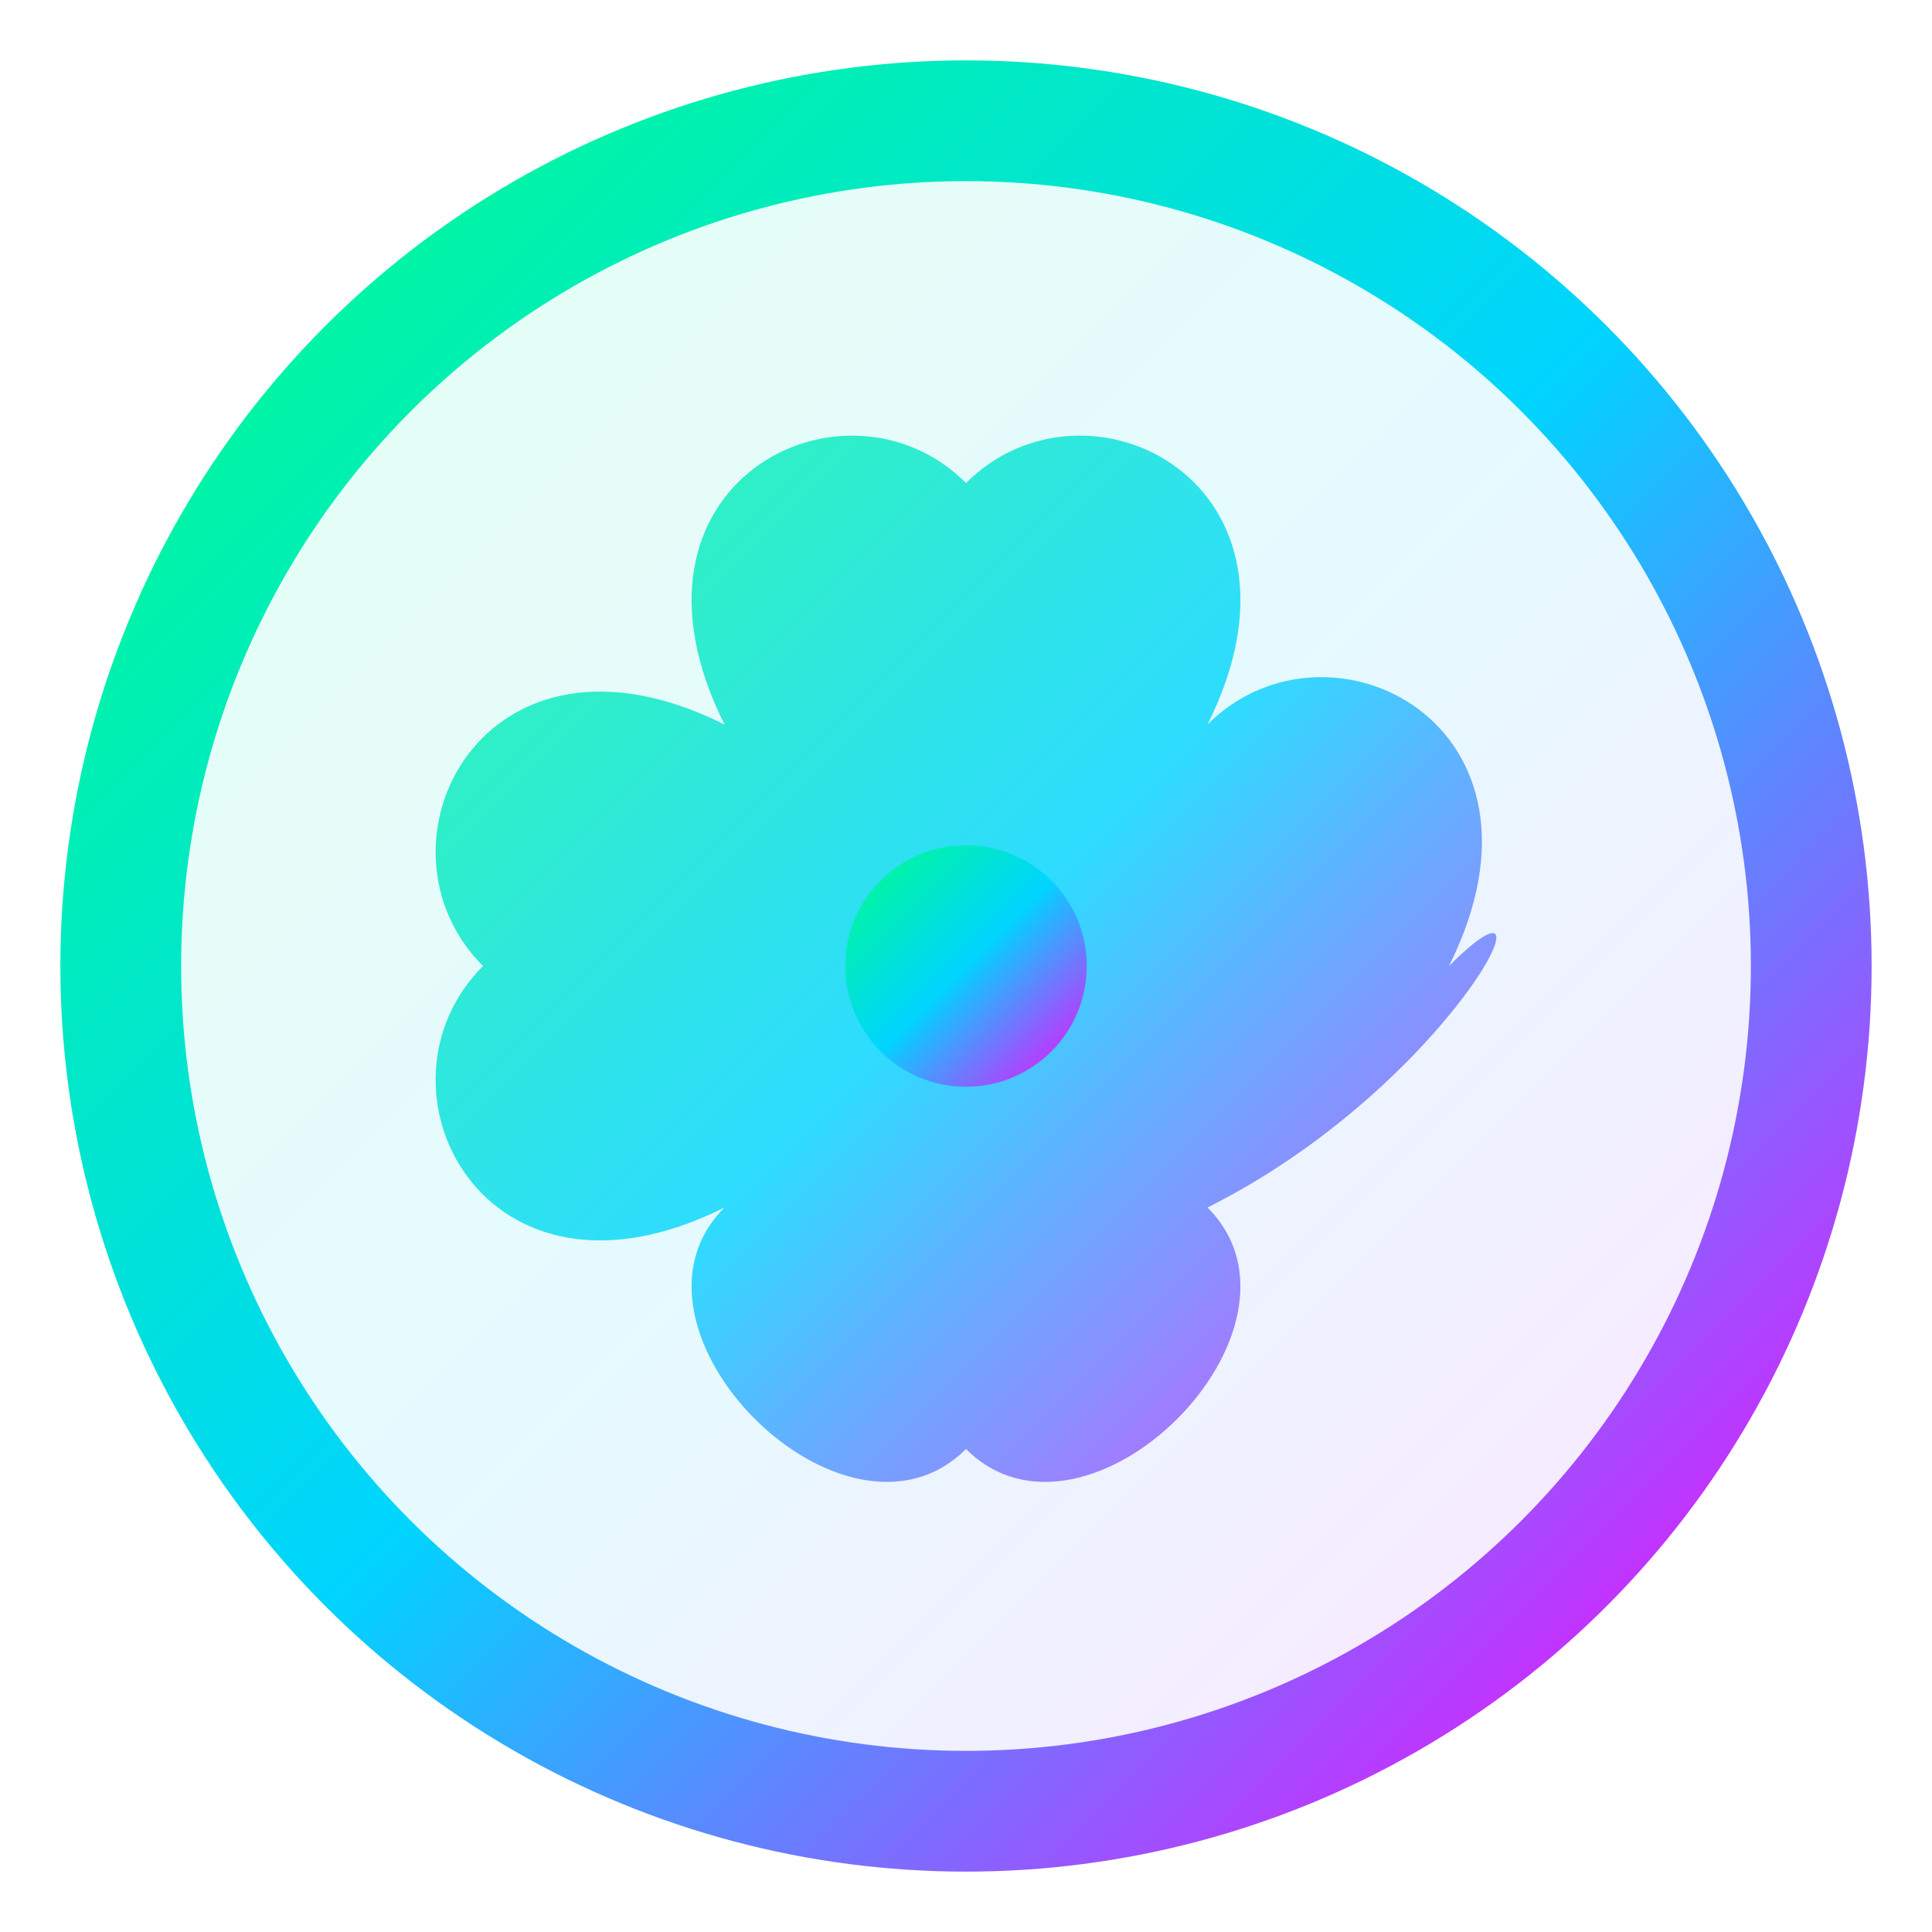 <svg width="32" height="32" viewBox="0 0 32 32" fill="none" xmlns="http://www.w3.org/2000/svg">
  <defs>
    <linearGradient id="bloomGradient" x1="0%" y1="0%" x2="100%" y2="100%">
      <stop offset="0%" style="stop-color:#00ff88"/>
      <stop offset="50%" style="stop-color:#00d4ff"/>
      <stop offset="100%" style="stop-color:#ff00ff"/>
    </linearGradient>
  </defs>
  
  <!-- Background circle -->
  <circle cx="16" cy="16" r="14" fill="url(#bloomGradient)" opacity="0.1"/>
  <circle cx="16" cy="16" r="14" fill="none" stroke="url(#bloomGradient)" stroke-width="2"/>
  
  <!-- Bloom symbol - stylized flower/plant -->
  <path d="M16 8 C18 6, 22 8, 20 12 C22 10, 26 12, 24 16 C26 14, 24 18, 20 20 C22 22, 18 26, 16 24 C14 26, 10 22, 12 20 C8 22, 6 18, 8 16 C6 14, 8 10, 12 12 C10 8, 14 6, 16 8 Z" fill="url(#bloomGradient)" opacity="0.8"/>
  
  <!-- Center dot -->
  <circle cx="16" cy="16" r="2" fill="url(#bloomGradient)"/>
</svg>